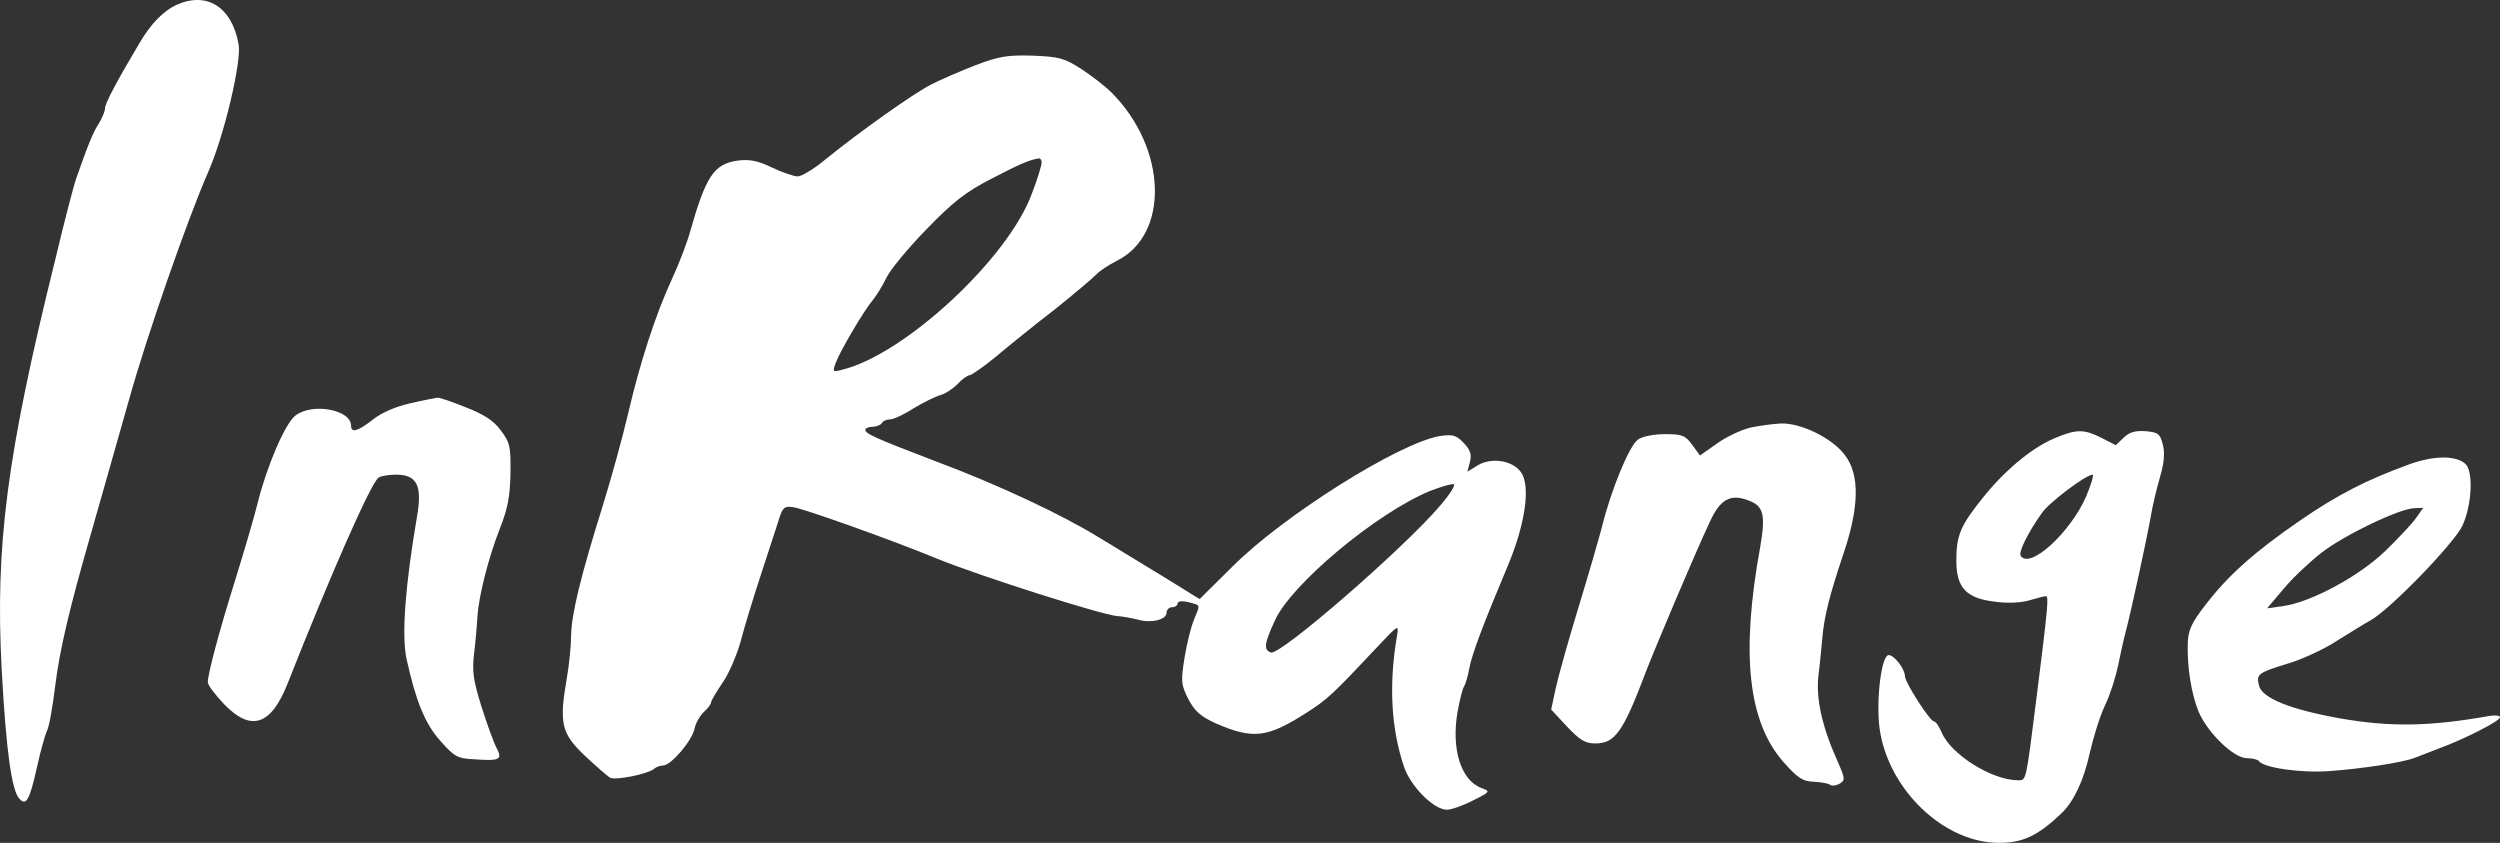 <?xml version="1.0" encoding="UTF-8"?>
<!DOCTYPE svg PUBLIC "-//W3C//DTD SVG 1.1//EN" "http://www.w3.org/Graphics/SVG/1.1/DTD/svg11.dtd">
<svg version="1.1" xmlns="http://www.w3.org/2000/svg" xmlns:xlink="http://www.w3.org/1999/xlink" x="0" y="0" width="700" height="236" viewBox="0, 0, 700, 236">
  <rect x="0" y="0" width="700" height="236" fill="#333333" stroke="none"/>
  <g id="Layer_1">
    <path d="M49.44,1.351 C45.84,3.001 42.24,6.609 39.051,12.073 C32.674,22.795 29.383,28.981 29.383,30.425 C29.383,31.249 28.56,33.105 27.634,34.652 C26.091,37.023 24.754,40.219 21.36,49.91 C20.743,51.559 18.069,61.766 15.497,72.591 C1.818,127.748 -1.371,152.904 0.481,187.647 C1.715,210.123 3.258,221.36 5.418,223.628 C7.372,225.793 8.298,224.041 10.457,214.35 C11.383,210.123 12.617,205.793 13.132,204.658 C13.749,203.628 14.777,197.751 15.497,191.771 C16.732,181.874 19.406,170.533 25.269,150.12 C28.971,137.027 31.234,129.295 36.171,111.768 C41.108,94.035 52.628,61.044 58.388,47.951 C62.811,37.848 67.645,17.228 66.822,12.486 C64.971,1.97 57.977,-2.463 49.44,1.351 z" fill="#FFFFFF"/>
    <path d="M273.15,18.259 C268.933,19.909 263.379,22.28 260.807,23.62 C255.87,26.095 240.339,37.126 230.979,44.755 C227.894,47.333 224.397,49.394 223.368,49.394 C222.237,49.394 219.048,48.26 216.168,46.92 C212.157,44.961 209.791,44.549 206.603,44.961 C199.917,45.889 197.654,49.291 193.231,64.859 C192.409,67.952 190.043,74.035 188.089,78.262 C183.563,88.056 179.243,101.355 175.849,115.892 C174.409,122.078 171.22,133.728 168.752,141.666 C162.581,161.358 160.009,171.977 159.906,177.956 C159.906,180.637 159.392,186.101 158.672,190.122 C156.512,202.597 157.232,205.38 163.712,211.566 C166.798,214.453 169.986,217.236 170.809,217.752 C172.352,218.577 181.403,216.721 183.152,215.277 C183.666,214.762 184.797,214.35 185.62,214.35 C187.883,214.35 193.746,207.442 194.466,204.04 C194.774,202.493 196.009,200.328 197.14,199.297 C198.169,198.37 199.094,197.132 199.094,196.72 C199.094,196.205 200.534,193.833 202.18,191.359 C203.928,188.988 206.191,183.73 207.323,179.812 C208.351,175.791 210.82,167.75 212.774,161.77 C214.728,155.791 216.991,148.883 217.814,146.306 C219.048,142.182 219.46,141.666 221.928,141.976 C224.705,142.285 249.288,151.048 262.35,156.409 C274.179,161.255 308.224,172.08 312.749,172.492 C314.498,172.595 317.069,173.111 318.715,173.523 C322.315,174.554 326.635,173.523 326.635,171.564 C326.635,170.74 327.355,170.018 328.178,170.018 C329.001,170.018 329.721,169.502 329.721,168.987 C329.721,168.368 330.852,168.162 332.601,168.575 C336.303,169.502 336.098,169.193 334.349,173.42 C333.526,175.379 332.292,180.225 331.675,184.142 C330.646,190.74 330.646,191.565 332.703,195.689 C334.555,199.194 336.098,200.535 340.315,202.493 C350.909,207.133 354.92,206.617 366.234,199.297 C371.583,195.895 373.537,194.04 384.954,181.874 C391.742,174.657 391.742,174.657 391.125,178.266 C388.862,191.565 389.48,203.834 393.079,214.556 C394.828,220.02 401.411,226.721 405.114,226.721 C406.348,226.721 409.639,225.587 412.416,224.144 C417.353,221.67 417.353,221.566 414.782,220.639 C409.022,218.474 406.348,209.71 408.096,199.401 C408.714,195.998 409.536,192.699 409.948,192.184 C410.359,191.565 410.976,189.4 411.388,187.235 C412.108,183.214 415.193,175.07 422.29,158.162 C427.022,146.821 428.565,136.305 425.993,132.388 C423.73,128.985 417.868,127.954 413.856,130.222 L410.873,132.078 L411.593,129.295 C412.108,127.233 411.696,125.996 409.845,124.037 C407.788,121.872 406.862,121.562 403.262,122.078 C391.845,123.934 359.343,144.347 345.046,158.677 L335.892,167.75 L325.401,161.255 C319.538,157.749 311.618,152.801 307.607,150.43 C297.63,144.244 279.424,135.687 262.35,129.295 C245.071,122.696 242.294,121.459 242.294,120.325 C242.294,119.913 243.219,119.5 244.248,119.5 C245.379,119.5 246.613,118.985 246.922,118.469 C247.231,117.851 248.259,117.438 249.185,117.438 C250.111,117.438 253.093,116.098 255.768,114.346 C258.545,112.696 261.836,111.046 263.276,110.634 C264.613,110.325 266.773,108.881 268.11,107.541 C269.344,106.201 270.887,105.067 271.504,105.067 C272.122,104.964 275.413,102.696 278.807,99.912 C282.201,97.025 289.607,91.046 295.367,86.612 C301.024,82.076 306.27,77.643 306.99,76.818 C307.71,75.993 310.178,74.344 312.544,73.107 C327.561,65.787 326.841,41.456 311.104,25.785 C309.561,24.239 305.858,21.352 302.875,19.393 C297.938,16.197 296.498,15.888 289.093,15.579 C282.099,15.372 279.63,15.785 273.15,18.259 z M291.664,45.477 C291.664,46.198 290.533,50.116 288.99,54.034 C282.51,72.179 253.299,99.293 235.814,103.52 C233.139,104.242 233.037,104.139 234.065,101.458 C235.402,97.953 241.985,86.819 244.453,83.932 C245.379,82.798 247.128,80.014 248.259,77.643 C249.391,75.375 254.43,69.292 259.47,64.137 C266.773,56.611 270.27,53.828 277.47,50.116 C285.39,45.992 288.167,44.755 290.944,44.343 C291.356,44.343 291.664,44.858 291.664,45.477 z M403.262,141.563 C393.079,153.522 358.314,183.73 355.846,182.699 C353.789,181.977 353.994,180.225 356.874,173.936 C361.297,163.729 385.571,143.522 400.485,137.439 C403.674,136.202 406.656,135.377 407.068,135.584 C407.582,135.893 405.834,138.573 403.262,141.563 z" fill="#FFFFFF"/>
    <path d="M114.959,112.902 C110.844,113.83 106.936,115.48 104.467,117.438 C100.25,120.738 98.296,121.356 98.296,119.191 C98.296,114.655 87.29,112.696 82.662,116.407 C79.782,118.676 74.639,130.635 72.068,141.151 C71.142,144.862 68.365,154.347 65.897,162.286 C61.268,177.029 58.182,188.782 58.182,191.05 C58.182,191.771 60.239,194.555 62.811,197.236 C70.319,204.968 75.874,203.112 80.502,191.462 C92.33,161.461 103.85,135.171 106.01,133.728 C106.524,133.315 108.787,132.903 110.844,132.903 C116.707,132.903 118.25,135.893 116.81,144.347 C113.519,163.523 112.387,177.75 113.827,184.452 C116.399,196.205 118.97,202.597 123.29,207.442 C127.198,211.875 128.124,212.391 132.753,212.597 C139.952,213.112 140.775,212.7 139.027,209.401 C138.204,207.855 136.352,202.7 134.81,197.854 C132.547,190.534 132.135,188.06 132.753,182.905 C133.164,179.503 133.575,174.863 133.678,172.595 C134.09,166.719 136.764,156.1 140.055,147.749 C142.215,142.285 142.832,138.78 142.935,132.388 C143.038,124.861 142.73,123.83 140.158,120.428 C138.204,117.748 135.427,115.995 130.387,114.036 C126.581,112.49 122.981,111.253 122.467,111.356 C121.85,111.459 118.456,112.077 114.959,112.902 z" fill="#FFFFFF"/>
    <path d="M490.175,119.707 C487.604,120.325 483.387,122.284 480.815,124.14 L475.981,127.542 L473.821,124.552 C471.867,121.872 470.941,121.562 466.21,121.562 C463.124,121.562 459.833,122.181 458.598,123.109 C456.233,124.758 451.09,137.13 448.519,147.646 C447.593,151.151 444.61,161.461 441.833,170.533 C439.056,179.606 436.279,189.606 435.559,192.905 L434.324,198.679 L438.747,203.421 C442.347,207.236 443.89,208.164 446.667,208.164 C452.221,208.164 454.484,204.968 460.861,188.06 C463.535,181.152 474.541,155.069 478.758,146.099 C481.638,139.811 484.518,138.161 489.558,140.12 C493.878,141.666 494.392,144.244 492.849,153.213 C487.398,183.008 489.455,202.081 499.329,213.319 C503.443,217.958 504.78,218.783 507.866,218.886 C510.026,218.989 511.98,219.401 512.392,219.711 C512.803,220.123 513.935,220.02 514.963,219.504 C516.712,218.474 516.712,218.164 514.449,213.009 C510.026,203.112 508.38,195.277 509.203,188.782 C509.615,185.586 510.026,181.049 510.232,178.781 C510.746,172.698 512.289,166.616 515.992,155.584 C520.62,142.079 520.826,132.903 516.506,127.336 C513.009,122.696 504.266,118.366 498.609,118.573 C496.552,118.676 492.746,119.191 490.175,119.707 z" fill="#FFFFFF"/>
    <path d="M576.059,122.387 C569.579,124.861 561.762,131.253 555.591,138.883 C548.905,147.13 547.774,149.811 547.774,157.028 C547.774,164.554 550.551,167.544 558.574,168.471 C562.174,168.987 565.979,168.781 568.345,168.059 C570.402,167.44 572.459,166.925 572.871,166.925 C573.694,166.925 573.385,170.327 570.299,194.761 C567.214,219.195 567.419,218.473 565.054,218.473 C557.751,218.473 546.231,211.257 543.66,205.071 C542.94,203.421 542.014,201.978 541.5,201.978 C540.368,201.978 533.374,191.05 533.374,189.297 C533.374,187.338 530.391,183.421 528.849,183.421 C526.792,183.421 525.249,195.998 526.277,203.937 C528.643,221.051 544.277,236 559.705,236 C566.391,236 570.608,234.041 577.294,227.649 C580.688,224.35 583.465,218.473 585.111,210.947 C586.139,206.411 587.99,200.432 589.43,197.442 C590.87,194.452 592.413,189.503 593.03,186.513 C593.648,183.524 594.573,179.194 595.19,176.925 C596.527,171.977 601.156,150.739 602.287,144.244 C602.699,141.666 603.83,136.924 604.756,133.728 C605.99,129.604 606.196,126.717 605.579,124.449 C604.859,121.459 604.242,121.047 600.847,120.738 C597.967,120.531 596.322,120.944 594.676,122.49 L592.413,124.655 L588.402,122.593 C583.671,120.222 581.613,120.119 576.059,122.387 z M584.082,139.089 C579.659,149.192 568.242,159.605 565.774,155.584 C565.157,154.553 567.831,149.089 571.739,143.625 C573.796,140.635 584.082,132.903 585.933,132.903 C586.345,132.903 585.522,135.687 584.082,139.089 z" fill="#FFFFFF"/>
    <path d="M674.286,130.119 C662.458,134.449 654.435,138.573 643.944,145.79 C631.498,154.347 623.887,161.048 617.51,169.399 C613.499,174.554 612.676,176.513 612.573,180.328 C612.367,186.72 613.601,194.452 615.659,199.401 C618.23,205.277 625.43,212.288 629.133,212.288 C630.675,212.288 632.218,212.7 632.527,213.112 C633.658,214.968 644.458,216.515 652.275,215.896 C661.121,215.278 672.538,213.525 675.829,212.288 C676.96,211.875 679.943,210.741 682.515,209.71 C689.92,207.03 700,201.875 700,200.844 C700,200.328 698.766,200.225 697.223,200.432 C680.457,203.421 669.452,203.628 655.258,201.153 C641.372,198.679 633.35,195.483 632.527,191.978 C631.704,188.782 632.115,188.369 640.961,185.689 C644.972,184.452 651.144,181.565 654.538,179.297 C658.035,177.132 662.149,174.554 663.692,173.729 C669.143,170.74 687.143,152.182 689.509,147.13 C692.183,141.254 692.594,131.769 690.229,129.81 C687.452,127.439 681.28,127.542 674.286,130.119 z M676.549,144.965 C675.417,146.615 671.509,150.739 667.806,154.347 C660.401,161.461 646.927,168.678 639.212,169.709 L634.79,170.327 L639.418,164.863 C641.887,161.873 646.721,157.337 650.012,154.76 C656.389,149.811 672.023,142.285 676.138,142.285 L678.503,142.182 L676.549,144.965 z" fill="#FFFFFF"/>
  </g>
</svg>
